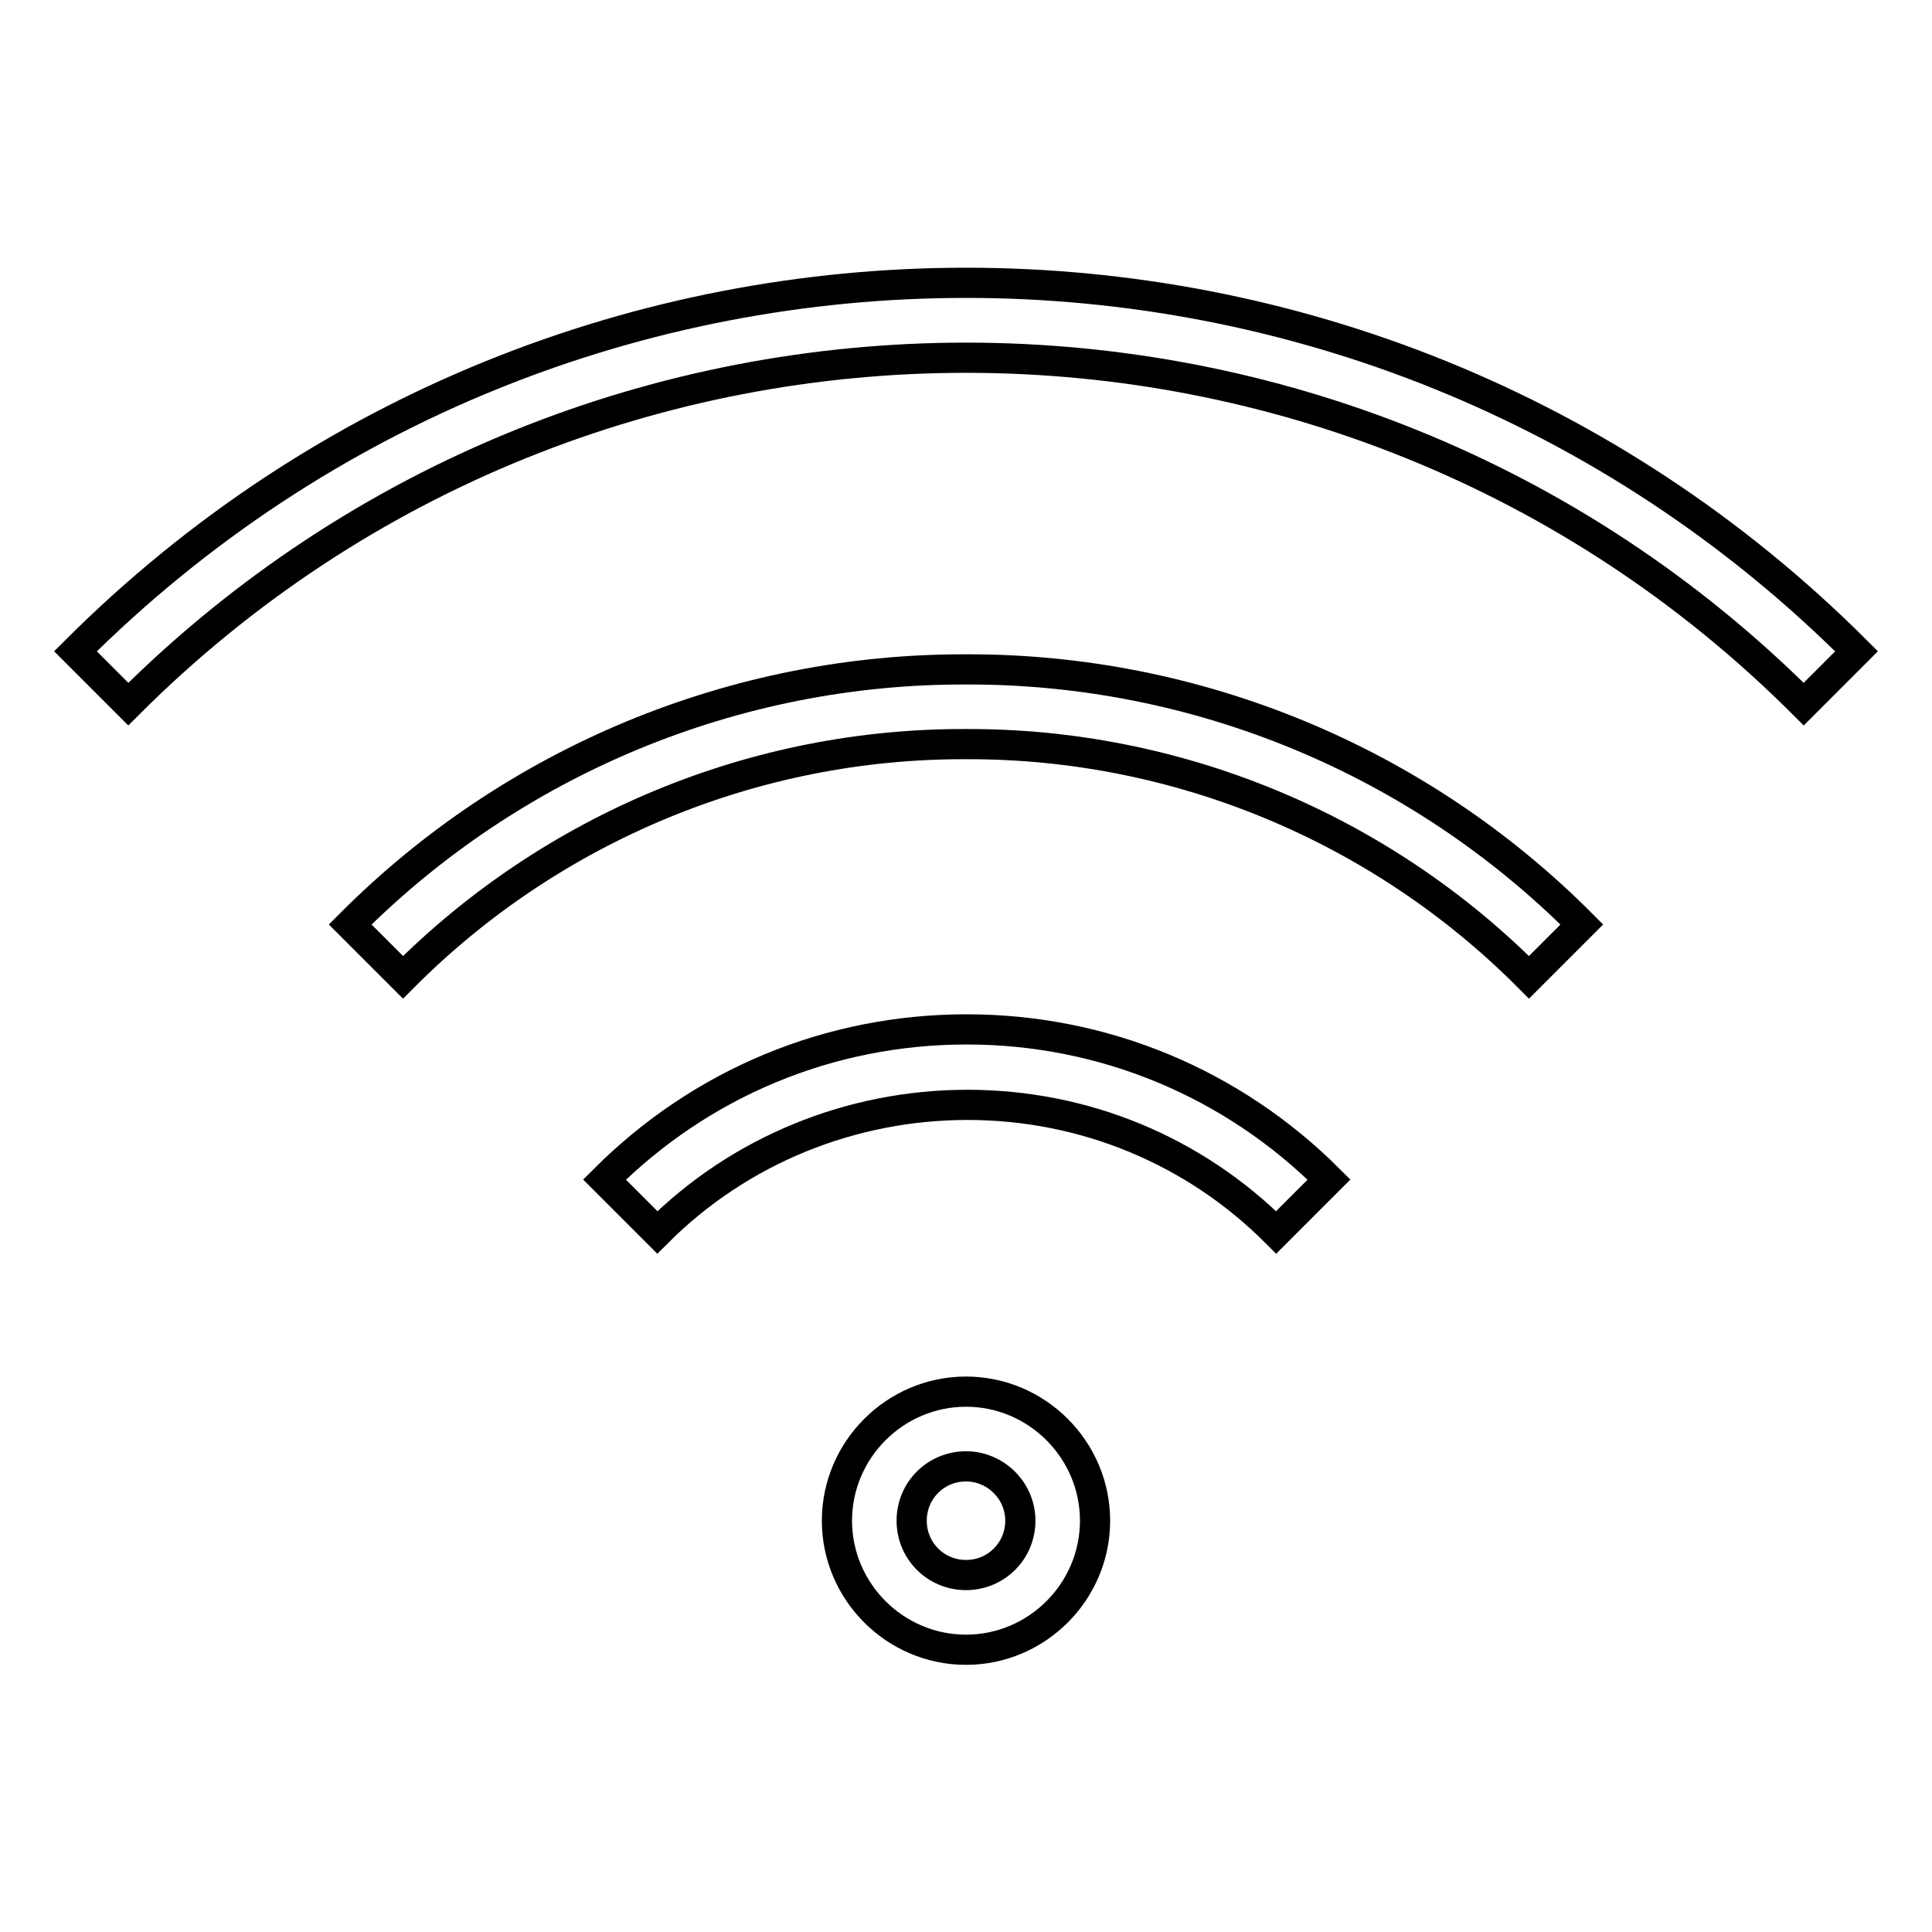 <?xml version="1.0" encoding="utf-8"?>
<!-- Svg Vector Icons : http://www.onlinewebfonts.com/icon -->
<!DOCTYPE svg PUBLIC "-//W3C//DTD SVG 1.1//EN" "http://www.w3.org/Graphics/SVG/1.1/DTD/svg11.dtd">
<svg version="1.1" xmlns="http://www.w3.org/2000/svg" xmlns:xlink="http://www.w3.org/1999/xlink" x="0px" y="0px" viewBox="0 0 256 256" enable-background="new 0 0 256 256" xml:space="preserve">
<g> <path stroke-width="4" fill-opacity="0" stroke="#000000"  d="M239,93.3C177.8,32.1,78.2,32.1,17,93.3l-7-7c65.1-65.1,170.9-65.1,236,0L239,93.3z M202.6,129.5 c-19.7-19.8-46.6-31-74.6-30.9c-28-0.1-54.9,11.1-74.6,30.9l-7-7c21.6-21.7,51-33.9,81.6-33.8c30.6-0.1,60,12.1,81.6,33.8 L202.6,129.5z M87.1,163.3l-7-7c12.8-12.8,29.8-19.9,48-19.9c18.1,0,35.2,7.1,48,19.9l-7,7c-10.9-10.9-25.5-16.9-40.9-16.9 S98,152.4,87.1,163.3L87.1,163.3z M128,218.6c-9.4,0-17.1-7.7-17.1-17.1c0-9.4,7.7-17.1,17.1-17.1s17.1,7.7,17.1,17.1 C145.1,210.9,137.4,218.6,128,218.6z M128,194.3c-4,0-7.2,3.2-7.2,7.2c0,4,3.2,7.2,7.2,7.2c4,0,7.2-3.2,7.2-7.2 C135.2,197.5,131.9,194.3,128,194.3z"/></g>
</svg>